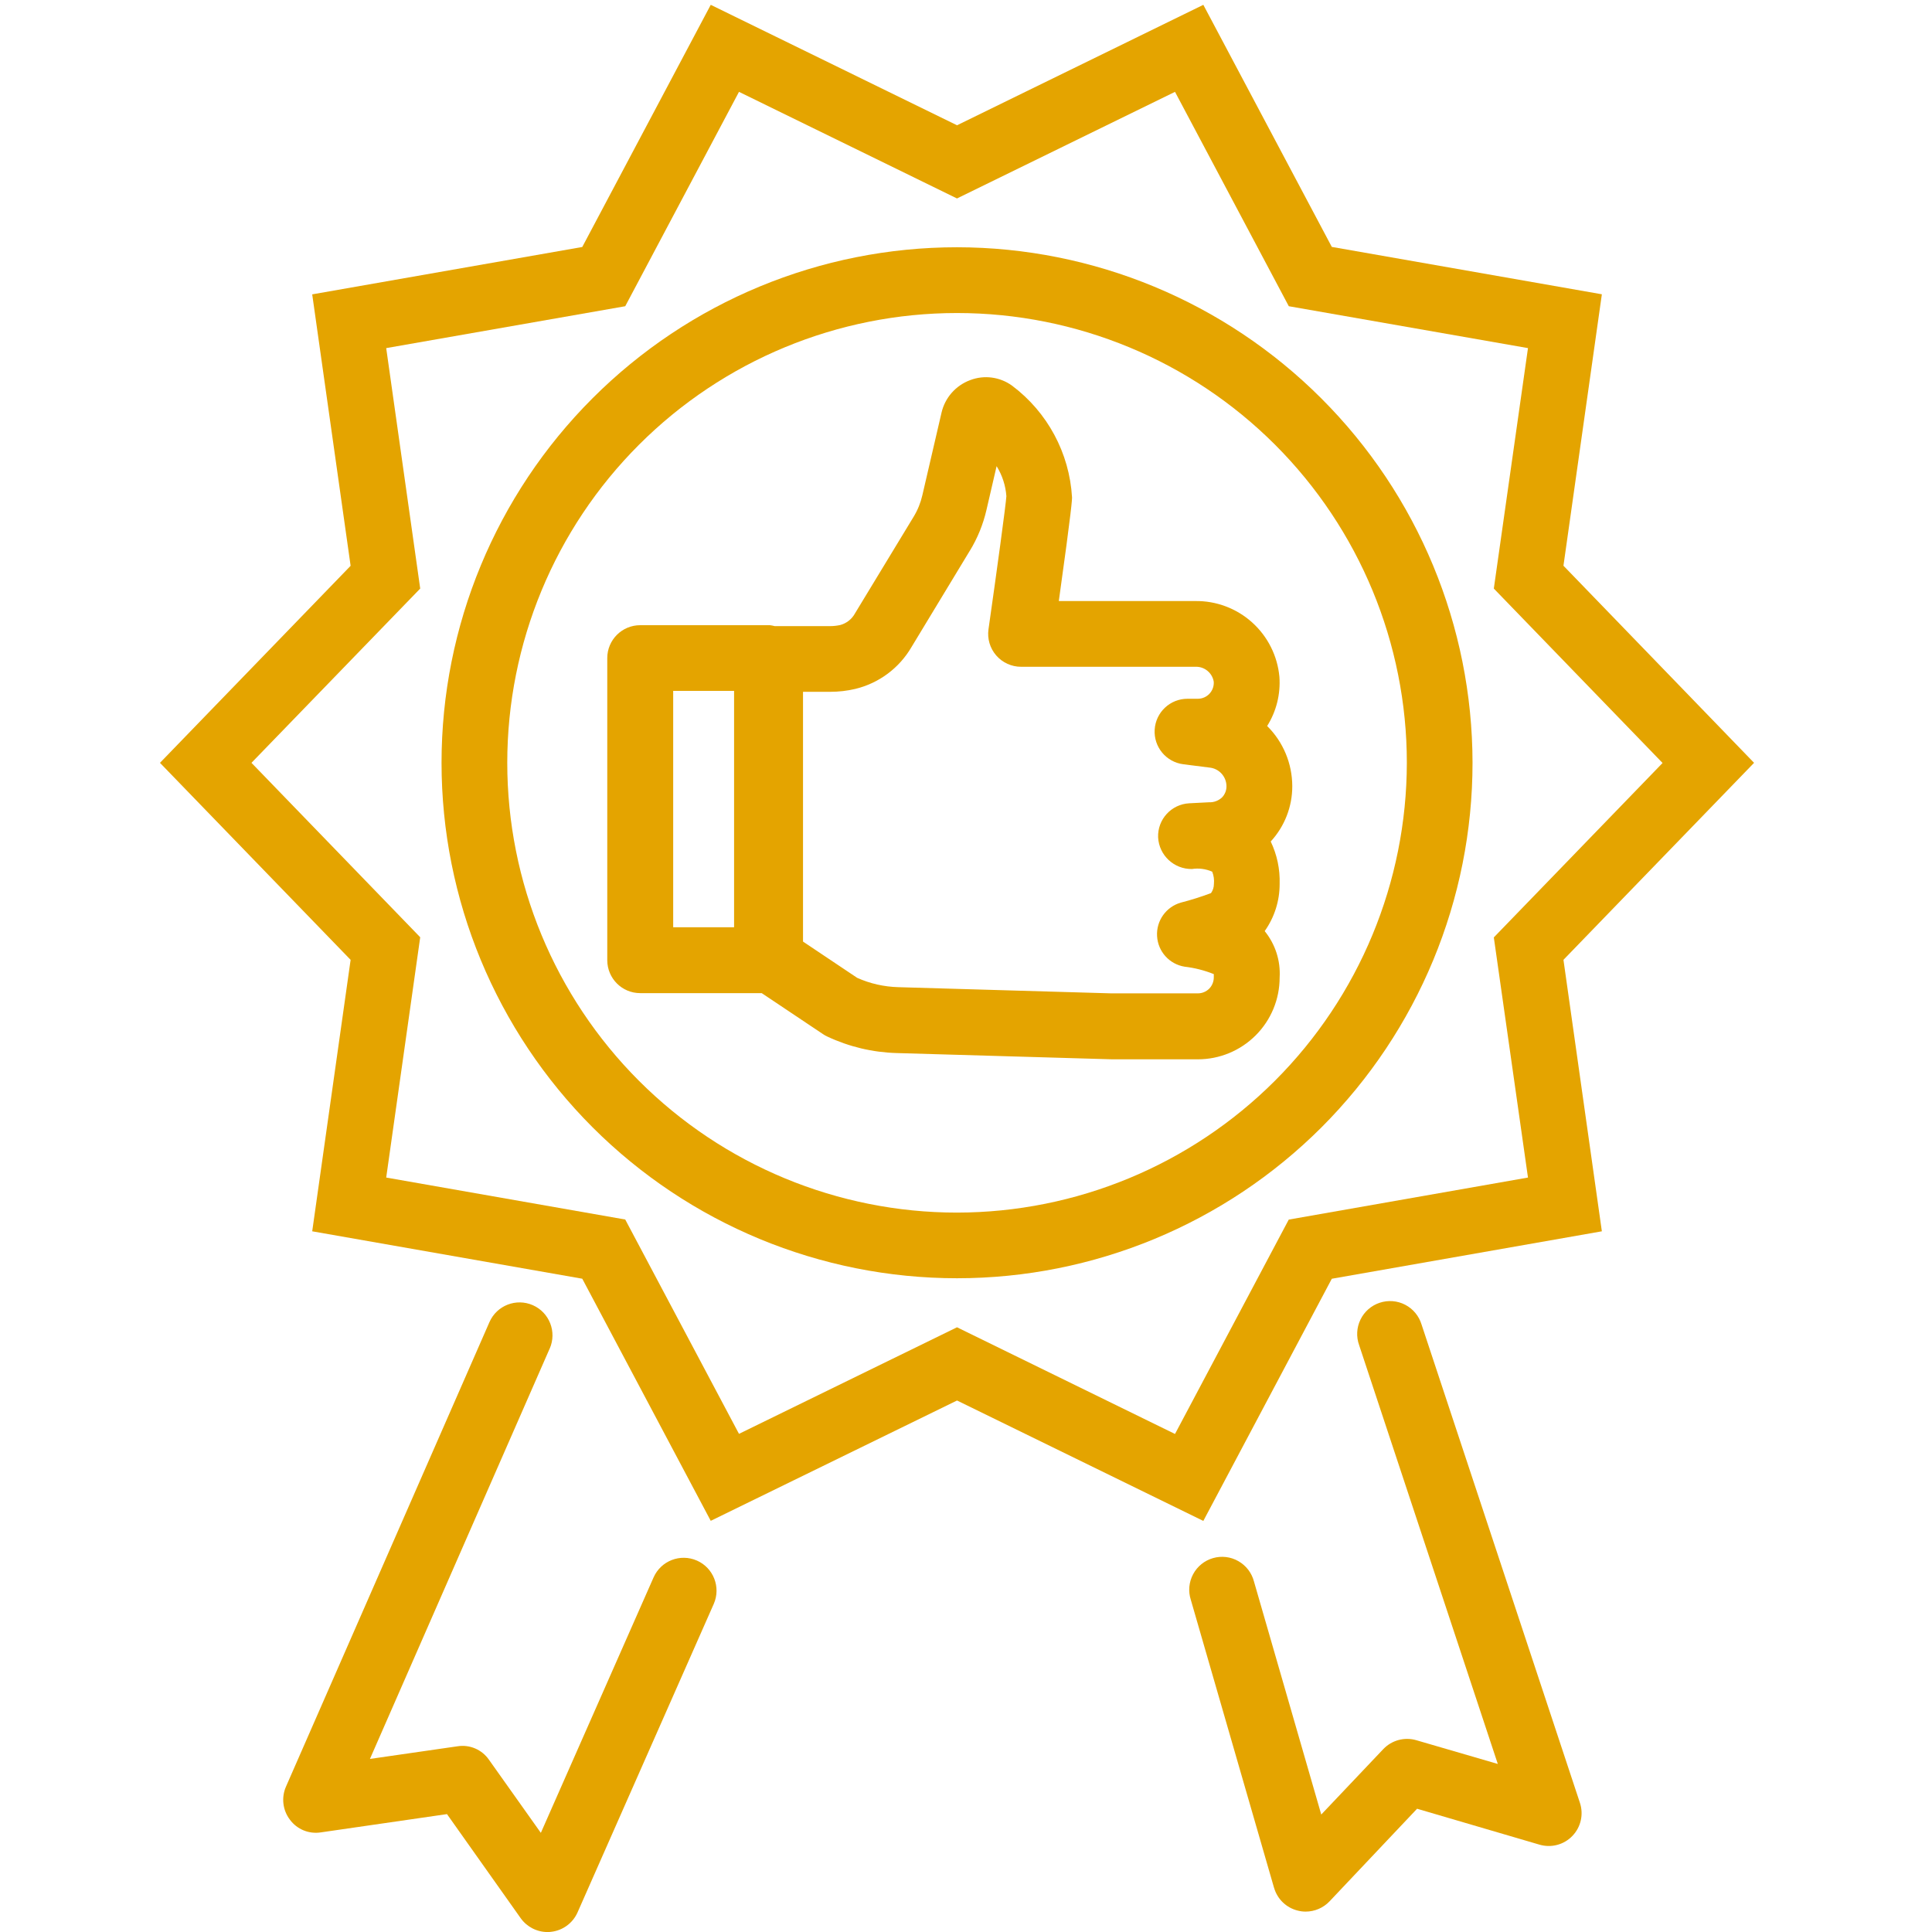 <svg width="50" height="50" viewBox="0 0 50 50" fill="none" xmlns="http://www.w3.org/2000/svg">
<g clip-path="url(#clip0_48_132)">
<path d="M30.932 15.555H27.402C27.744 13.112 27.744 12.933 27.744 12.87C27.677 11.725 27.109 10.668 26.191 9.98C25.877 9.753 25.469 9.699 25.107 9.838C24.733 9.977 24.455 10.294 24.366 10.682L23.87 12.819C23.825 13.014 23.75 13.2 23.646 13.371L22.126 15.876C22.046 16.023 21.909 16.131 21.747 16.175C21.661 16.194 21.573 16.204 21.485 16.204H20.049C20.008 16.193 19.967 16.185 19.926 16.18H16.568C16.098 16.18 15.716 16.561 15.716 17.031V24.852C15.718 25.322 16.098 25.702 16.568 25.702H19.713L21.296 26.761C21.332 26.786 21.37 26.807 21.409 26.825C21.972 27.09 22.584 27.236 23.206 27.253L28.783 27.415H28.807C28.832 27.416 28.857 27.416 28.882 27.415H31.001C31.562 27.415 32.1 27.192 32.497 26.795C32.894 26.398 33.117 25.86 33.117 25.299C33.143 24.864 33.005 24.435 32.73 24.097C32.983 23.74 33.118 23.313 33.117 22.876C33.129 22.496 33.05 22.12 32.886 21.778C33.246 21.387 33.446 20.874 33.444 20.343C33.442 19.759 33.209 19.2 32.794 18.789C33.032 18.409 33.143 17.964 33.111 17.517C33.062 16.976 32.81 16.473 32.406 16.109C32.002 15.745 31.475 15.547 30.932 15.555L30.932 15.555ZM17.422 17.88H18.998V23.998H17.422V17.88ZM31.628 20.635C31.536 20.723 31.412 20.769 31.286 20.763L30.779 20.789V20.789C30.313 20.813 29.953 21.207 29.972 21.673C29.997 22.136 30.383 22.496 30.847 22.49C31.024 22.462 31.207 22.487 31.372 22.559C31.412 22.66 31.427 22.769 31.416 22.877C31.416 22.962 31.39 23.044 31.341 23.113C31.086 23.209 30.826 23.291 30.562 23.359C30.178 23.468 29.921 23.829 29.945 24.228C29.968 24.627 30.265 24.955 30.659 25.018C30.918 25.048 31.172 25.113 31.413 25.21V25.294C31.413 25.404 31.37 25.51 31.293 25.588C31.215 25.665 31.109 25.709 30.999 25.708H28.753L23.251 25.548C22.882 25.538 22.519 25.457 22.183 25.306L20.782 24.368V17.904H21.486C21.705 17.904 21.922 17.879 22.135 17.829C22.748 17.681 23.273 17.289 23.59 16.745L25.1 14.251H25.101C25.299 13.926 25.443 13.571 25.529 13.2L25.792 12.064C25.938 12.299 26.025 12.565 26.045 12.841C26.032 13.055 25.8 14.761 25.582 16.286C25.547 16.53 25.621 16.778 25.783 16.964C25.945 17.15 26.18 17.257 26.426 17.256H30.932C31.165 17.245 31.37 17.408 31.411 17.638C31.421 17.753 31.381 17.866 31.303 17.951C31.225 18.036 31.115 18.084 30.999 18.084H30.733H30.733C30.284 18.083 29.911 18.432 29.883 18.881C29.854 19.329 30.179 19.723 30.625 19.779L31.294 19.864C31.545 19.885 31.738 20.093 31.741 20.345C31.743 20.453 31.702 20.557 31.628 20.635L31.628 20.635Z" fill="#E4A400"/>
<path d="M24.768 6.399C21.23 6.399 17.837 7.804 15.335 10.307C12.833 12.808 11.427 16.202 11.427 19.74C11.427 23.278 12.833 26.671 15.335 29.174C17.837 31.675 21.23 33.081 24.768 33.081C28.307 33.081 31.7 31.675 34.202 29.174C36.703 26.671 38.109 23.278 38.109 19.74C38.105 16.203 36.698 12.812 34.197 10.312C31.696 7.81 28.305 6.403 24.768 6.399ZM24.768 31.382C21.681 31.382 18.72 30.155 16.537 27.972C14.354 25.789 13.128 22.828 13.128 19.741C13.128 16.654 14.354 13.693 16.537 11.51C18.72 9.327 21.681 8.101 24.768 8.101C27.855 8.101 30.816 9.327 32.999 11.51C35.182 13.693 36.409 16.654 36.409 19.741C36.405 22.828 35.178 25.786 32.996 27.969C30.813 30.151 27.855 31.378 24.768 31.382Z" fill="#E4A400"/>
<path d="M45.395 19.742L40.462 14.641L41.456 7.616L34.467 6.39L31.142 0.125L24.768 3.242L18.394 0.125L15.069 6.392L8.08 7.618L9.074 14.643L4.14 19.742L9.074 24.841L8.08 31.866L15.069 33.093L18.394 39.359L24.768 36.245L31.142 39.361L34.467 33.094L41.456 31.866L40.462 24.84L45.395 19.742ZM33.353 31.563L30.409 37.111L24.767 34.35L19.125 37.108L16.181 31.561L9.995 30.475L10.875 24.256L6.508 19.742L10.875 15.232L9.995 9.009L16.181 7.925L19.125 2.377L24.767 5.136L30.409 2.377L33.354 7.925L39.544 9.009L38.66 15.232L43.027 19.746L38.66 24.26L39.544 30.475L33.353 31.563Z" fill="#E4A400"/>
<path d="M36.789 34.276C36.722 34.056 36.57 33.873 36.366 33.767C36.162 33.661 35.925 33.643 35.707 33.715C35.489 33.787 35.309 33.944 35.209 34.151C35.109 34.357 35.096 34.595 35.174 34.811L38.763 45.651L36.656 45.037C36.35 44.947 36.019 45.036 35.799 45.267L34.194 46.96L32.453 40.93C32.395 40.707 32.25 40.517 32.05 40.403C31.851 40.288 31.613 40.26 31.392 40.324C31.171 40.388 30.985 40.538 30.877 40.742C30.769 40.945 30.747 41.183 30.818 41.402L32.972 48.856H32.973C33.057 49.15 33.292 49.375 33.589 49.447C33.655 49.464 33.722 49.472 33.79 49.472C34.024 49.472 34.247 49.376 34.408 49.207L36.674 46.81L39.84 47.739C40.144 47.829 40.473 47.743 40.692 47.515C40.913 47.287 40.988 46.956 40.888 46.656L36.789 34.276Z" fill="#E4A400"/>
<path d="M18.037 40.388C17.607 40.199 17.106 40.392 16.915 40.822L13.997 47.434L12.655 45.543C12.473 45.279 12.156 45.143 11.839 45.194L9.574 45.521L14.226 34.9H14.227C14.415 34.469 14.219 33.967 13.789 33.778C13.358 33.589 12.856 33.785 12.667 34.216L7.401 46.238C7.277 46.521 7.316 46.849 7.504 47.095C7.688 47.344 7.996 47.47 8.303 47.422L11.568 46.949L13.475 49.642C13.635 49.867 13.894 50.001 14.17 50.001C14.198 50.001 14.227 50.001 14.255 49.996C14.56 49.965 14.825 49.771 14.948 49.49L18.473 41.507C18.66 41.077 18.465 40.577 18.037 40.388L18.037 40.388Z" fill="#E4A400"/>
</g>
<defs>
<clipPath id="clip0_48_132">
<rect width="50" height="50" fill="white"/>
</clipPath>
</defs>
</svg>
